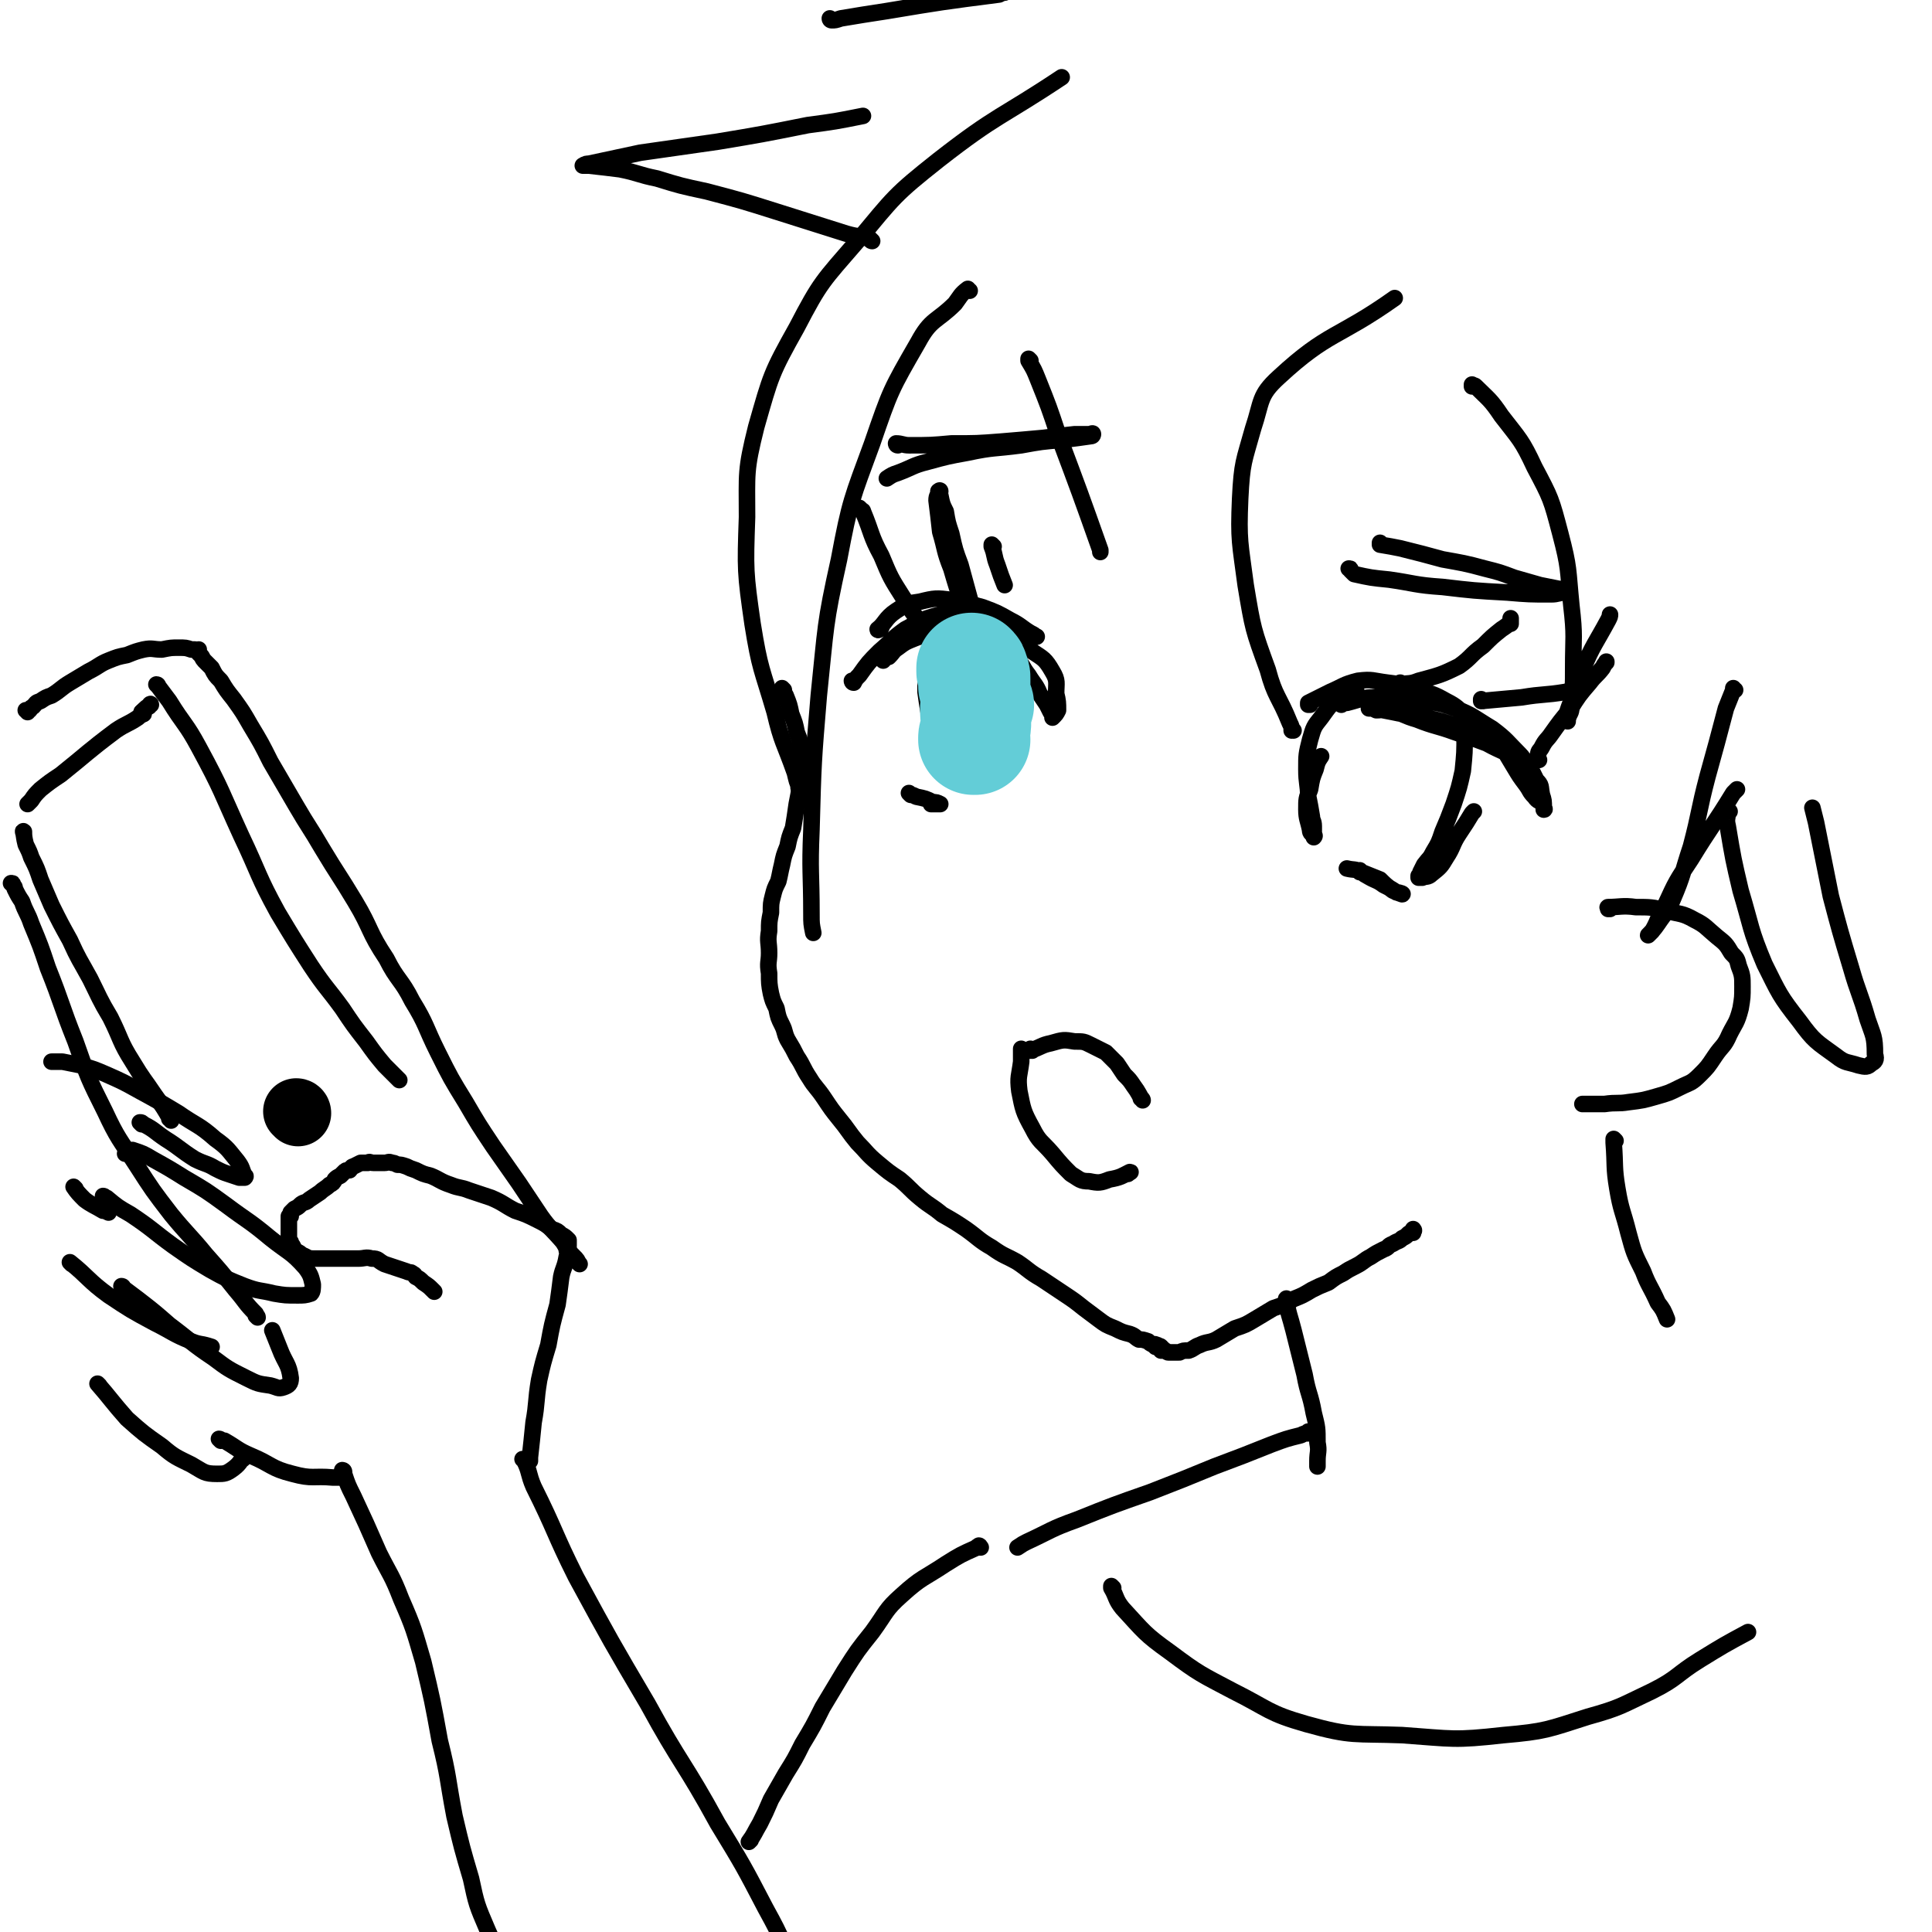 <svg viewBox='0 0 1050 1050' version='1.1' xmlns='http://www.w3.org/2000/svg' xmlns:xlink='http://www.w3.org/1999/xlink'><g fill='none' stroke='rgb(0,0,0)' stroke-width='9' stroke-linecap='round' stroke-linejoin='round'><path d='M426,375c0,0 -1,-1 -1,-1 0,0 0,1 1,1 0,0 0,0 0,0 0,0 -1,-1 -1,-1 0,0 0,1 1,1 0,0 0,0 0,0 0,0 -1,-1 -1,-1 0,1 1,2 2,4 2,5 2,5 3,10 2,5 2,5 3,10 2,5 2,5 2,10 1,4 1,4 1,9 -1,5 -1,5 -1,9 -1,6 -1,6 -2,11 -1,7 -1,7 -2,13 -2,5 -2,5 -3,10 -2,5 -2,5 -3,10 -1,4 -1,5 -2,9 -2,4 -2,4 -3,8 -1,4 -1,4 -1,9 -1,5 -1,5 -1,10 -1,6 0,6 0,12 0,5 -1,5 0,11 0,5 0,6 1,11 1,4 1,4 3,8 1,5 1,5 3,9 2,4 1,4 3,8 3,5 3,5 5,9 4,6 3,6 7,12 3,5 4,5 8,11 4,6 4,6 8,11 5,6 5,7 10,13 5,5 5,6 11,11 6,5 6,5 12,9 6,5 5,5 11,10 6,5 6,4 12,9 7,4 7,4 13,8 7,5 7,6 14,10 7,5 7,4 14,8 6,4 6,5 13,9 6,4 6,4 12,8 6,4 6,4 11,8 4,3 4,3 8,6 4,3 4,3 9,5 4,2 4,2 8,3 3,1 3,2 5,3 2,0 2,0 5,1 1,1 1,1 3,2 0,0 1,-1 1,0 1,0 0,1 0,1 1,0 1,0 1,0 0,0 0,0 0,0 1,0 0,-1 0,-1 0,0 0,0 0,1 0,0 0,0 0,0 1,0 1,-1 2,0 0,0 -1,0 -1,1 0,0 0,0 0,0 1,0 0,-1 0,-1 0,0 1,0 1,1 0,0 0,0 0,0 1,0 0,-1 0,-1 0,0 0,0 0,1 1,0 0,0 0,1 1,0 1,0 1,0 0,0 0,0 0,0 1,0 0,-1 0,-1 0,0 0,0 0,1 1,0 1,0 1,0 0,0 0,0 0,0 1,0 1,1 2,1 0,0 0,0 1,0 1,0 1,0 2,0 1,0 1,0 3,0 2,-1 2,-1 5,-1 3,-1 3,-2 6,-3 4,-2 5,-1 9,-3 5,-3 5,-3 10,-6 6,-2 6,-2 11,-5 5,-3 5,-3 10,-6 6,-2 6,-2 11,-5 5,-2 5,-2 10,-5 4,-2 4,-2 9,-4 4,-3 4,-3 8,-5 3,-2 3,-2 7,-4 4,-2 4,-3 8,-5 3,-2 3,-2 7,-4 3,-1 2,-2 5,-3 3,-2 3,-1 5,-3 2,-1 2,-1 3,-2 1,-1 1,-1 2,-1 0,0 0,0 0,0 1,-1 1,0 1,0 0,0 0,0 0,0 0,-1 0,-1 0,-1 0,0 0,0 0,0 1,0 0,-1 0,-1 0,0 0,0 0,1 '/><path d='M464,371c0,0 -1,-1 -1,-1 0,0 0,1 1,1 0,0 0,0 0,0 0,0 -1,-1 -1,-1 0,0 0,1 1,1 1,-2 1,-2 3,-4 5,-7 5,-7 11,-13 7,-6 7,-7 14,-12 6,-3 6,-4 12,-6 6,-2 7,-2 13,-2 7,1 7,0 13,3 6,2 6,3 11,8 6,5 6,5 10,11 5,5 4,6 8,11 3,5 4,5 6,10 2,3 2,3 4,6 1,2 1,2 2,4 1,1 1,1 2,2 0,0 0,0 -1,1 0,0 0,0 0,0 2,-2 2,-2 3,-4 0,-4 0,-5 -1,-9 0,-6 1,-7 -2,-12 -4,-7 -5,-7 -11,-11 -6,-5 -6,-6 -13,-9 -6,-3 -6,-2 -13,-4 -6,-1 -6,-2 -13,-1 -7,0 -7,1 -13,3 -6,2 -7,2 -12,4 -5,2 -5,2 -9,5 -3,2 -2,2 -5,5 -1,0 -1,0 -2,1 -1,0 -1,0 -1,1 0,0 0,0 0,0 0,-1 0,-1 1,-2 3,-2 3,-2 6,-5 7,-4 7,-4 14,-7 6,-3 7,-4 14,-5 7,-2 7,-1 15,-1 6,0 7,-1 13,1 5,0 5,1 10,3 3,0 3,0 6,1 1,0 1,1 2,1 1,1 1,1 2,1 0,0 1,0 0,0 -1,-1 -1,-1 -3,-2 -5,-3 -5,-4 -11,-7 -7,-4 -7,-4 -15,-7 -8,-2 -8,-3 -17,-4 -8,-1 -9,-1 -17,1 -7,1 -7,1 -13,5 -6,4 -6,7 -10,10 0,1 1,0 2,-1 '/><path d='M530,338c0,0 -1,-1 -1,-1 0,0 0,1 0,1 0,0 0,0 0,0 1,0 0,-1 0,-1 0,0 1,1 0,1 0,0 0,0 0,0 -2,3 -3,3 -4,6 -5,9 -5,9 -8,19 -3,8 -3,8 -4,17 -1,7 -1,8 0,15 0,5 0,5 0,10 0,2 0,2 1,5 0,1 0,2 1,3 0,0 0,0 0,0 0,0 0,0 0,0 -3,-5 -3,-5 -5,-9 -3,-7 -3,-7 -5,-15 -1,-6 -1,-6 -2,-13 0,-5 0,-5 1,-10 0,-4 0,-4 1,-7 0,-3 0,-3 1,-5 1,-2 2,-3 2,-3 0,0 0,1 -1,2 0,0 0,0 1,0 '/><path d='M495,432c0,0 -1,-1 -1,-1 0,0 0,0 1,1 0,0 0,0 0,0 0,0 -1,-1 -1,-1 0,0 0,0 1,1 0,0 0,0 0,0 1,0 1,0 3,1 5,1 5,1 9,3 2,0 2,0 4,1 0,0 0,0 0,0 0,0 0,0 0,0 -2,0 -2,0 -3,0 -1,0 -1,0 -2,0 0,0 0,0 0,0 '/><path d='M712,383c0,0 -1,-1 -1,-1 0,0 0,0 0,1 0,0 0,0 0,0 1,0 0,-1 0,-1 0,0 0,0 0,1 0,0 0,0 0,0 0,-1 0,-1 0,-1 6,-3 6,-3 12,-6 7,-3 7,-4 15,-6 8,-1 8,0 16,1 8,1 8,1 16,4 8,2 9,2 16,6 6,3 6,4 11,8 6,4 6,3 12,8 4,5 4,5 8,10 3,5 3,5 6,10 3,5 3,5 6,9 3,4 2,4 5,7 2,3 3,2 5,4 0,0 0,1 0,2 0,0 0,0 0,1 0,0 0,0 0,0 1,0 0,-1 0,-1 0,0 0,1 0,1 0,-1 0,-1 0,-1 0,-4 0,-4 -1,-7 -1,-5 0,-5 -3,-8 -3,-6 -3,-7 -9,-10 -8,-6 -9,-5 -18,-10 -8,-3 -8,-3 -17,-6 -11,-4 -11,-3 -21,-7 -7,-2 -7,-3 -14,-5 -4,-1 -4,0 -8,0 -2,-1 -2,-1 -3,-1 0,0 -1,0 -1,0 1,0 1,0 2,0 6,1 6,1 11,2 9,2 9,1 18,3 9,2 9,2 17,5 7,2 8,2 14,5 5,2 5,2 10,6 3,2 3,2 6,5 2,1 3,1 5,3 2,2 1,2 3,4 1,0 1,1 2,1 0,0 -1,0 -1,0 0,-1 0,-1 0,-2 -3,-3 -2,-4 -5,-7 -7,-7 -7,-8 -15,-14 -10,-6 -10,-7 -20,-11 -11,-4 -12,-3 -24,-5 -9,-1 -9,-2 -19,-1 -8,0 -8,1 -16,3 -2,0 -2,0 -3,1 '/><path d='M737,375c0,0 -1,-1 -1,-1 0,0 0,1 0,1 0,0 0,0 0,0 -4,1 -4,1 -7,3 -6,5 -6,5 -11,12 -4,5 -4,5 -6,12 -2,8 -2,8 -2,16 0,8 1,8 1,15 1,5 1,5 2,11 0,2 1,2 1,5 0,2 0,2 0,4 0,1 1,1 0,2 0,0 0,-1 0,-1 -1,-1 -2,-1 -2,-3 -1,-5 -2,-6 -2,-11 0,-6 0,-6 2,-11 1,-6 1,-6 3,-11 1,-4 1,-4 3,-7 0,0 0,0 0,0 '/><path d='M797,389c0,0 -1,-1 -1,-1 0,0 0,0 0,1 0,0 0,0 0,0 1,0 0,-1 0,-1 0,4 0,5 0,11 0,10 0,10 -1,20 -2,9 -2,9 -5,18 -3,8 -3,8 -6,15 -2,6 -2,6 -5,11 -2,4 -2,3 -5,7 -1,2 -1,2 -2,4 0,1 0,1 -1,2 0,0 0,0 0,1 0,0 0,0 0,0 1,0 1,0 2,0 2,-1 3,0 5,-2 5,-4 5,-4 8,-9 4,-6 3,-7 7,-13 4,-6 4,-6 7,-11 1,-1 1,-1 1,-1 '/><path d='M740,474c0,0 -1,-1 -1,-1 0,0 0,0 0,1 0,0 0,0 0,0 1,0 0,-1 0,-1 0,0 0,0 0,1 0,0 0,0 0,0 1,0 -1,-1 0,-1 1,1 2,2 4,3 5,3 5,2 9,5 4,2 4,2 7,4 2,0 4,1 3,1 0,0 -3,-1 -5,-2 -4,-3 -4,-3 -7,-6 -5,-2 -5,-2 -10,-4 -4,-2 -4,-1 -8,-2 0,0 0,0 0,0 '/><path d='M532,338c0,0 -1,-1 -1,-1 0,0 0,1 0,1 0,0 0,0 0,0 1,0 0,-1 0,-1 0,0 1,1 0,1 -1,-4 -1,-5 -3,-9 -3,-11 -3,-11 -6,-22 -3,-8 -3,-8 -5,-17 -2,-6 -2,-6 -3,-12 -2,-4 -2,-4 -3,-9 -1,-1 -1,-1 -1,-2 0,0 1,-1 1,0 -1,2 -2,2 -2,5 1,8 1,8 2,17 3,10 2,10 6,20 3,10 3,11 7,20 4,7 5,7 9,14 1,2 1,2 1,3 '/><path d='M468,277c0,0 -1,-1 -1,-1 0,0 0,1 1,1 0,0 0,0 0,0 0,1 1,0 1,1 5,12 4,13 10,24 5,12 5,12 12,23 6,10 6,9 13,18 2,3 2,3 4,6 '/><path d='M540,297c0,0 -1,-1 -1,-1 0,0 0,1 0,1 0,0 0,0 0,0 2,5 1,5 3,10 2,6 2,6 4,11 '/><path d='M488,242c0,0 -1,-1 -1,-1 0,0 0,1 1,1 0,0 0,0 0,0 0,0 -1,-1 -1,-1 3,0 4,1 7,1 12,0 12,0 23,-1 14,0 14,0 27,-1 12,-1 12,-1 23,-2 8,-1 8,-1 17,-2 4,0 4,0 8,0 1,0 2,-1 2,0 0,0 0,1 -1,1 -7,1 -7,1 -15,2 -12,1 -12,1 -23,3 -15,2 -15,1 -29,4 -11,2 -11,2 -22,5 -8,2 -8,3 -16,6 -3,1 -3,1 -6,3 0,0 0,0 0,0 '/><path d='M751,296c0,0 -1,-1 -1,-1 0,0 0,1 0,1 0,0 0,0 0,0 1,0 0,-1 0,-1 0,0 0,1 0,1 0,0 0,0 0,0 6,1 6,1 11,2 12,3 12,3 23,6 11,2 12,2 23,5 8,2 8,2 16,5 7,2 7,2 14,4 5,1 5,1 10,2 2,0 2,1 4,2 0,0 0,0 0,0 -4,0 -4,1 -8,1 -12,0 -12,0 -24,-1 -18,-1 -18,-1 -35,-3 -15,-1 -15,-2 -29,-4 -10,-1 -10,-1 -19,-3 -1,-1 -1,-1 -2,-2 0,-1 0,-1 -1,-1 0,0 0,0 0,0 '/><path d='M762,372c0,0 -1,-1 -1,-1 0,0 0,1 0,1 0,0 0,0 0,0 5,-1 5,0 10,-2 11,-3 12,-3 22,-8 7,-5 6,-6 13,-11 5,-5 5,-5 10,-9 3,-2 3,-2 5,-4 0,-1 0,-2 0,-2 0,0 0,2 0,3 0,0 0,0 0,0 '/><path d='M806,381c0,0 -1,-1 -1,-1 0,0 0,0 0,1 0,0 0,0 0,0 1,0 0,-1 0,-1 0,0 0,0 0,1 0,0 0,0 0,0 11,-1 11,-1 22,-2 12,-2 12,-1 24,-3 6,-2 7,-2 13,-6 3,-2 3,-3 6,-6 2,-2 1,-2 3,-4 0,-1 0,0 0,0 -1,1 -1,1 -2,3 -3,4 -4,4 -7,8 -6,7 -6,7 -11,15 -5,6 -5,6 -10,13 -2,3 -3,3 -5,7 -1,2 -2,2 -2,4 -1,2 0,2 0,3 1,0 0,0 0,0 '/><path d='M561,571c0,0 -1,-1 -1,-1 0,0 0,0 0,1 0,0 0,0 0,0 1,0 0,-1 0,-1 0,0 0,0 0,1 0,0 0,0 0,0 1,0 0,-1 0,-1 0,0 0,1 0,1 6,-2 6,-3 11,-4 7,-2 7,-2 13,-1 5,0 5,0 9,2 4,2 4,2 8,4 3,3 3,3 6,6 2,3 2,3 4,6 3,3 3,3 5,6 3,4 3,5 5,8 0,0 0,-1 -1,-1 '/><path d='M556,571c0,0 -1,-1 -1,-1 0,0 0,0 0,1 0,0 0,0 0,0 0,3 0,3 0,6 -1,8 -2,8 -1,16 2,10 2,11 7,20 4,8 5,7 11,14 5,6 5,6 10,11 5,3 5,4 10,4 5,1 6,1 11,-1 6,-1 7,-2 11,-4 1,0 0,0 -1,1 '/><path d='M875,494c0,0 -1,-1 -1,-1 0,0 0,0 0,1 0,0 0,0 0,0 1,0 0,-1 0,-1 0,0 0,0 0,1 0,0 0,0 0,0 1,0 -1,-1 0,-1 6,0 8,-1 15,0 8,0 9,0 17,2 7,2 8,1 15,5 6,3 6,4 12,9 5,4 5,4 8,9 3,3 3,3 4,7 2,5 2,6 2,11 0,6 0,6 -1,12 -2,8 -3,8 -6,14 -3,7 -4,6 -8,12 -4,6 -4,6 -8,10 -5,5 -5,4 -11,7 -6,3 -6,3 -13,5 -7,2 -7,2 -15,3 -6,1 -6,0 -13,1 -4,0 -4,0 -9,0 -1,0 -1,0 -3,0 0,0 0,0 0,0 0,0 0,0 0,0 '/><path d='M527,158c0,0 -1,0 -1,-1 0,0 0,1 0,1 0,0 0,0 0,0 1,0 0,-1 0,-1 -4,3 -4,4 -7,8 -10,10 -13,8 -20,21 -15,26 -15,26 -25,55 -11,30 -12,31 -18,63 -8,36 -7,36 -11,74 -3,36 -3,36 -4,73 -1,23 0,23 0,46 0,5 0,5 1,10 '/><path d='M435,429c0,0 -1,-1 -1,-1 0,0 1,1 1,1 -2,-4 -2,-5 -3,-9 -6,-17 -7,-16 -11,-33 -7,-24 -8,-23 -12,-48 -4,-28 -4,-29 -3,-58 0,-24 -1,-25 5,-49 8,-28 8,-29 22,-54 13,-25 14,-25 33,-47 20,-24 20,-25 44,-44 32,-25 34,-23 67,-45 '/><path d='M560,196c0,0 -1,-1 -1,-1 0,0 0,1 0,1 3,5 3,5 5,10 6,15 6,15 11,30 12,32 12,32 23,63 0,1 0,1 0,1 '/><path d='M703,397c0,0 -1,-1 -1,-1 0,0 0,0 0,1 0,0 0,0 0,0 0,-2 0,-2 -1,-4 -6,-15 -8,-14 -12,-29 -8,-22 -8,-22 -12,-46 -3,-23 -4,-24 -3,-47 1,-20 2,-20 7,-38 5,-15 3,-18 14,-28 27,-25 32,-21 63,-43 '/><path d='M474,131c0,0 -1,0 -1,-1 0,0 1,1 1,1 -1,0 -1,-1 -1,-1 -6,-2 -6,-1 -13,-3 -19,-6 -19,-6 -38,-12 -19,-6 -19,-6 -38,-11 -14,-3 -14,-3 -27,-7 -10,-2 -10,-3 -20,-5 -8,-1 -8,-1 -17,-2 -1,0 -1,0 -2,0 -1,0 -2,0 -1,0 1,-1 2,-1 3,-1 14,-3 14,-3 28,-6 21,-3 21,-3 42,-6 24,-4 24,-4 49,-9 15,-2 15,-2 30,-5 0,0 0,0 0,0 '/><path d='M452,11c0,0 -1,0 -1,-1 0,0 0,1 1,1 0,0 0,0 0,0 2,0 2,0 5,-1 12,-2 12,-2 25,-4 30,-5 30,-5 61,-9 2,-1 2,-1 3,-1 '/><path d='M801,210c0,0 -1,-1 -1,-1 0,0 0,1 0,1 1,0 1,-1 2,0 7,7 8,7 14,16 10,13 11,13 18,28 9,17 9,17 14,36 5,19 4,19 6,39 2,17 1,17 1,34 0,10 0,10 -1,21 0,4 -1,3 -2,7 0,0 0,1 0,1 0,0 -1,-1 -1,-1 1,-5 1,-5 3,-10 3,-8 2,-9 6,-17 6,-14 7,-14 14,-27 1,-2 1,-2 1,-3 '/><path d='M943,375c-1,0 -1,-1 -1,-1 0,0 0,0 0,1 -2,5 -2,5 -4,10 -5,19 -5,19 -10,37 -5,19 -4,19 -9,38 -5,15 -4,15 -10,29 -3,7 -4,7 -8,13 -2,3 -4,5 -5,6 -1,1 1,-1 2,-2 4,-7 3,-8 7,-14 6,-13 6,-13 14,-25 11,-18 12,-18 23,-36 1,-1 1,-1 2,-2 '/><path d='M940,441c-1,0 -1,-1 -1,-1 0,0 0,0 0,1 0,4 -1,4 0,8 3,18 3,18 7,35 6,20 5,21 13,40 8,16 8,17 19,31 8,11 9,11 20,19 5,4 6,3 12,5 4,1 5,1 7,-1 2,-1 3,-2 2,-5 0,-10 -1,-10 -4,-19 -4,-14 -5,-14 -9,-28 -6,-20 -6,-20 -11,-39 -4,-20 -4,-20 -8,-40 -1,-4 -1,-4 -2,-8 '/><path d='M700,707c0,0 -1,-1 -1,-1 0,0 0,0 0,1 0,0 0,0 0,0 1,0 0,-2 0,-1 1,8 2,9 4,17 3,12 3,12 6,24 2,11 3,10 5,21 2,8 2,8 2,16 1,5 0,5 0,10 0,1 0,1 0,2 0,0 0,0 0,1 0,0 0,0 0,0 '/><path d='M878,620c0,0 -1,-1 -1,-1 0,0 0,0 0,1 0,0 0,0 0,0 0,0 0,0 0,1 1,13 0,13 2,25 2,12 3,12 6,24 3,11 3,11 8,21 3,8 4,8 8,17 3,4 3,4 5,9 0,0 0,0 0,0 '/><path d='M712,779c0,0 -1,-1 -1,-1 0,0 0,0 0,1 0,0 0,0 0,0 -2,0 -2,0 -4,1 -8,2 -8,2 -16,5 -15,6 -15,6 -31,12 -17,7 -17,7 -35,14 -20,7 -20,7 -40,15 -14,5 -14,6 -27,12 -2,1 -2,1 -5,3 '/><path d='M605,863c0,0 -1,-1 -1,-1 0,0 0,0 0,1 0,0 0,0 0,0 3,5 2,6 6,11 12,13 12,14 26,24 16,12 17,12 34,21 20,10 19,12 40,18 25,7 26,5 52,6 28,2 28,3 55,0 23,-2 24,-3 46,-10 18,-5 18,-6 35,-14 14,-7 13,-9 26,-17 13,-8 13,-8 26,-15 0,0 0,0 0,0 '/><path d='M533,841c0,0 -1,-1 -1,-1 0,0 1,0 0,1 0,0 -1,-1 -1,0 -9,4 -9,4 -17,9 -12,8 -13,7 -24,17 -9,8 -8,9 -16,20 -8,10 -8,10 -15,21 -6,10 -6,10 -12,20 -5,10 -5,10 -11,20 -4,8 -4,8 -9,16 -4,7 -4,7 -8,14 -3,7 -3,7 -6,13 -3,5 -3,6 -6,10 0,0 0,0 1,-1 '/><path d='M285,794c0,0 -1,-1 -1,-1 0,0 1,0 1,1 3,6 2,7 5,14 12,24 11,25 23,49 19,35 19,35 39,69 18,33 20,32 38,65 14,23 14,23 26,46 6,11 6,11 11,22 2,6 2,7 4,13 1,1 0,1 1,1 '/><path d='M288,794c0,0 -1,-1 -1,-1 0,0 0,0 1,1 0,0 0,0 0,0 0,-1 0,-1 0,-2 1,-9 1,-9 2,-19 2,-11 1,-11 3,-23 2,-9 2,-9 5,-19 2,-11 2,-11 5,-22 1,-7 1,-7 2,-15 1,-5 2,-5 3,-11 1,-2 0,-2 0,-4 1,-1 1,-1 1,-2 0,-1 0,-1 0,-1 0,0 0,0 0,0 0,-1 0,-1 0,-2 -2,-2 -2,-2 -4,-3 -2,-2 -2,-2 -5,-3 -4,-3 -4,-3 -8,-5 -6,-3 -6,-3 -12,-5 -6,-3 -6,-4 -13,-7 -6,-2 -6,-2 -12,-4 -5,-2 -5,-1 -10,-3 -6,-2 -6,-3 -11,-5 -4,-1 -4,-1 -8,-3 -3,-1 -3,-1 -5,-2 -3,-1 -3,-1 -5,-1 -2,-1 -2,-1 -3,-1 -2,-1 -2,0 -4,0 -1,0 -1,0 -3,0 -1,0 -1,0 -3,0 -2,0 -2,-1 -3,0 -2,0 -2,0 -4,0 -2,1 -2,1 -4,2 -1,0 -1,1 -2,2 -2,0 -2,0 -3,1 -1,1 -1,1 -2,2 -2,1 -2,1 -3,2 -1,2 -1,2 -3,3 -2,2 -3,2 -5,4 -3,2 -3,2 -6,4 -2,2 -3,1 -5,3 -1,1 -1,1 -3,2 -1,1 -1,1 -2,2 0,1 0,1 0,2 0,0 -1,0 -1,0 0,1 0,1 0,2 0,1 0,1 0,2 0,2 0,2 0,4 0,0 0,0 0,1 0,1 0,1 0,1 0,1 0,1 0,2 0,1 0,1 1,2 0,1 0,1 1,2 1,2 1,2 2,3 2,1 2,1 3,2 3,1 3,2 6,2 3,0 4,0 7,0 3,0 3,0 6,0 3,0 3,0 5,0 4,0 4,0 7,0 3,0 4,-1 7,0 4,0 3,1 7,3 3,1 3,1 6,2 3,1 3,1 6,2 2,1 2,0 3,1 2,1 1,1 2,2 2,1 2,1 4,3 3,2 3,2 5,4 0,0 0,0 1,1 '/><path d='M315,687c0,0 -1,-1 -1,-1 0,0 0,0 1,1 0,0 0,0 0,0 0,0 -1,-1 -1,-1 0,0 1,1 1,1 -1,-1 -1,-2 -2,-3 -4,-4 -4,-4 -7,-9 -6,-7 -7,-7 -12,-14 -6,-9 -6,-9 -12,-18 -7,-10 -7,-10 -14,-20 -8,-12 -8,-12 -15,-24 -8,-13 -8,-13 -15,-27 -7,-14 -6,-15 -14,-28 -6,-12 -8,-11 -14,-23 -10,-15 -8,-16 -17,-31 -9,-15 -9,-14 -18,-29 -7,-12 -7,-11 -14,-23 -7,-12 -7,-12 -14,-24 -5,-10 -5,-10 -11,-20 -4,-7 -4,-7 -9,-14 -4,-5 -4,-5 -7,-10 -3,-3 -3,-3 -5,-7 -2,-2 -2,-2 -4,-4 -1,-1 -1,-2 -2,-3 0,0 0,0 0,0 -1,-1 -1,-1 -1,-1 0,-1 0,-1 0,-2 0,0 -1,1 -1,1 0,0 0,0 0,0 0,0 0,0 0,0 -1,-1 0,-1 -1,-1 -1,0 -1,0 -2,0 -3,-1 -3,-1 -7,-1 -4,0 -4,0 -9,1 -5,0 -5,-1 -10,0 -4,1 -4,1 -9,3 -5,1 -5,1 -10,3 -5,2 -5,3 -11,6 -5,3 -5,3 -10,6 -5,3 -5,4 -10,7 -3,1 -3,1 -6,3 -3,1 -2,1 -4,3 -2,1 -1,1 -2,2 -1,0 -1,0 -1,1 0,0 0,0 0,0 0,0 0,-1 -1,-1 0,0 1,0 1,1 0,0 0,0 0,0 '/><path d='M140,716c0,0 0,-1 -1,-1 0,0 1,0 1,1 0,0 0,0 0,0 0,0 0,0 -1,-1 0,0 0,0 0,-1 -6,-6 -5,-6 -11,-13 -8,-10 -8,-10 -16,-19 -9,-11 -10,-11 -19,-22 -10,-13 -10,-13 -19,-27 -9,-14 -10,-14 -17,-29 -9,-18 -9,-18 -16,-38 -8,-20 -7,-20 -15,-40 -4,-12 -4,-12 -9,-24 -2,-6 -3,-6 -5,-12 -2,-3 -2,-3 -4,-7 0,-1 0,-1 -1,-2 0,-1 0,-1 -1,-1 0,0 0,0 0,0 '/><path d='M77,611c0,0 0,-1 -1,-1 0,0 1,0 1,1 0,0 0,0 0,0 0,0 -1,-1 -1,-1 1,0 1,0 2,1 6,3 6,4 12,8 8,5 8,6 16,11 6,3 6,2 11,5 4,2 4,2 7,3 3,1 3,1 6,2 1,0 1,0 2,0 1,0 1,0 1,0 1,-1 0,-1 0,-1 -2,-4 -1,-4 -4,-8 -5,-6 -5,-7 -12,-12 -9,-8 -10,-7 -20,-14 -10,-6 -10,-6 -21,-12 -9,-5 -9,-5 -18,-9 -7,-3 -7,-3 -14,-5 -5,-1 -5,-1 -10,-2 -3,0 -3,0 -6,0 '/><path d='M57,651c0,0 0,-1 -1,-1 0,0 1,0 1,1 0,0 0,0 0,0 0,0 0,0 1,0 6,5 6,5 13,9 12,8 12,9 23,17 10,7 10,7 20,13 9,5 9,5 19,9 8,3 8,2 16,4 6,1 6,1 13,1 3,0 4,0 7,-1 1,-1 1,-3 1,-5 -1,-4 -1,-5 -4,-9 -8,-9 -9,-8 -19,-16 -12,-10 -12,-9 -24,-18 -11,-8 -11,-8 -23,-15 -8,-5 -8,-5 -17,-10 -5,-3 -5,-3 -11,-5 -2,0 -2,1 -4,2 0,0 0,0 0,0 '/><path d='M41,646c0,0 -1,-1 -1,-1 2,3 3,4 6,7 4,3 5,3 10,6 1,0 1,0 3,1 '/><path d='M39,687c0,0 -1,-1 -1,-1 10,8 10,10 21,18 12,8 12,8 25,15 10,5 10,6 20,10 5,2 5,1 11,3 '/><path d='M67,700c0,0 0,-1 -1,-1 0,0 1,0 1,1 0,0 0,0 0,0 4,3 4,3 8,6 9,7 9,7 17,14 12,9 12,10 24,18 8,6 8,6 18,11 6,3 6,3 13,4 4,1 4,2 7,1 3,-1 4,-2 4,-5 -1,-8 -3,-8 -6,-16 -2,-5 -2,-5 -4,-10 0,0 0,0 0,0 '/><path d='M54,753c0,0 -1,-1 -1,-1 7,8 8,10 16,19 9,8 9,8 19,15 7,6 8,6 16,10 7,4 7,5 14,5 4,0 5,0 9,-3 4,-3 4,-5 6,-7 1,-1 0,1 -1,2 '/><path d='M120,783c0,0 0,-1 -1,-1 0,0 1,0 1,1 0,0 0,0 0,0 0,0 -1,-1 -1,-1 1,0 1,1 3,1 7,4 7,5 14,8 12,5 11,7 23,10 11,3 11,1 22,2 1,0 1,0 3,0 '/><path d='M187,800c0,0 -1,-1 -1,-1 0,0 1,0 1,1 0,0 0,0 0,0 0,0 0,0 0,1 2,6 2,6 5,12 7,15 7,15 14,31 6,12 7,12 12,25 7,16 7,17 12,34 5,21 5,21 9,43 5,20 4,20 8,41 4,17 4,17 9,34 3,14 3,14 9,28 4,9 4,9 9,19 3,7 4,7 7,14 2,6 2,6 4,12 '/><path d='M86,373c0,0 0,-1 -1,-1 0,0 1,1 1,1 0,0 0,0 0,0 3,4 3,4 6,8 8,13 9,12 16,25 13,24 12,24 23,48 10,21 9,22 20,42 9,15 9,15 18,29 8,12 9,12 17,23 6,9 6,9 13,18 5,7 5,7 10,13 3,3 3,3 7,7 0,0 0,0 1,1 '/><path d='M93,609c0,0 0,-1 -1,-1 0,0 1,0 1,1 0,0 0,0 0,0 0,0 0,-1 -1,-1 0,0 1,0 1,1 0,0 0,0 0,0 -4,-7 -4,-7 -9,-14 -6,-9 -6,-8 -12,-18 -7,-11 -6,-12 -12,-24 -6,-10 -6,-11 -11,-21 -6,-11 -6,-10 -11,-21 -5,-9 -5,-9 -10,-19 -3,-7 -3,-7 -6,-14 -2,-6 -2,-6 -5,-12 -1,-3 -1,-3 -3,-7 -1,-4 -1,-5 -1,-7 -1,-1 0,1 0,2 '/><path d='M78,388c0,0 -1,0 -1,-1 2,-2 3,-3 5,-4 0,-1 -1,0 -1,1 '/><path d='M78,388c0,0 0,-1 -1,-1 0,0 1,0 1,1 0,0 0,0 0,0 -2,1 -2,1 -3,2 -6,4 -6,3 -12,7 -16,12 -15,12 -30,24 -6,4 -6,4 -11,8 -3,3 -3,3 -5,6 -1,1 -1,1 -2,2 '/><path d='M160,611c0,0 0,-1 -1,-1 0,0 1,0 1,1 0,0 0,0 0,0 0,0 0,-1 -1,-1 0,0 1,0 1,1 0,0 0,0 0,0 0,0 0,-1 -1,-1 '/></g>
<g fill='none' stroke='rgb(0,0,0)' stroke-width='36' stroke-linecap='round' stroke-linejoin='round'><path d='M162,605c0,0 0,-1 -1,-1 0,0 1,0 1,1 0,0 0,0 0,0 0,0 0,-1 -1,-1 0,0 1,0 1,1 0,0 0,0 0,0 0,0 0,-1 -1,-1 '/></g>
<g fill='none' stroke='rgb(99,205,215)' stroke-width='60' stroke-linecap='round' stroke-linejoin='round'><path d='M530,402c0,0 -1,-1 -1,-1 0,0 0,0 0,1 0,0 0,0 0,0 1,0 0,-1 0,-1 0,0 0,0 0,1 0,0 0,0 0,0 1,0 0,0 0,-1 0,-2 1,-2 1,-4 1,-6 0,-6 0,-12 1,-5 1,-5 0,-10 0,-3 0,-3 0,-6 0,-2 0,-2 -1,-4 0,-1 0,-1 -1,-2 0,0 0,0 0,0 0,1 0,1 0,2 1,4 1,4 1,8 1,4 1,4 2,8 0,1 1,1 1,2 '/></g>
</svg>